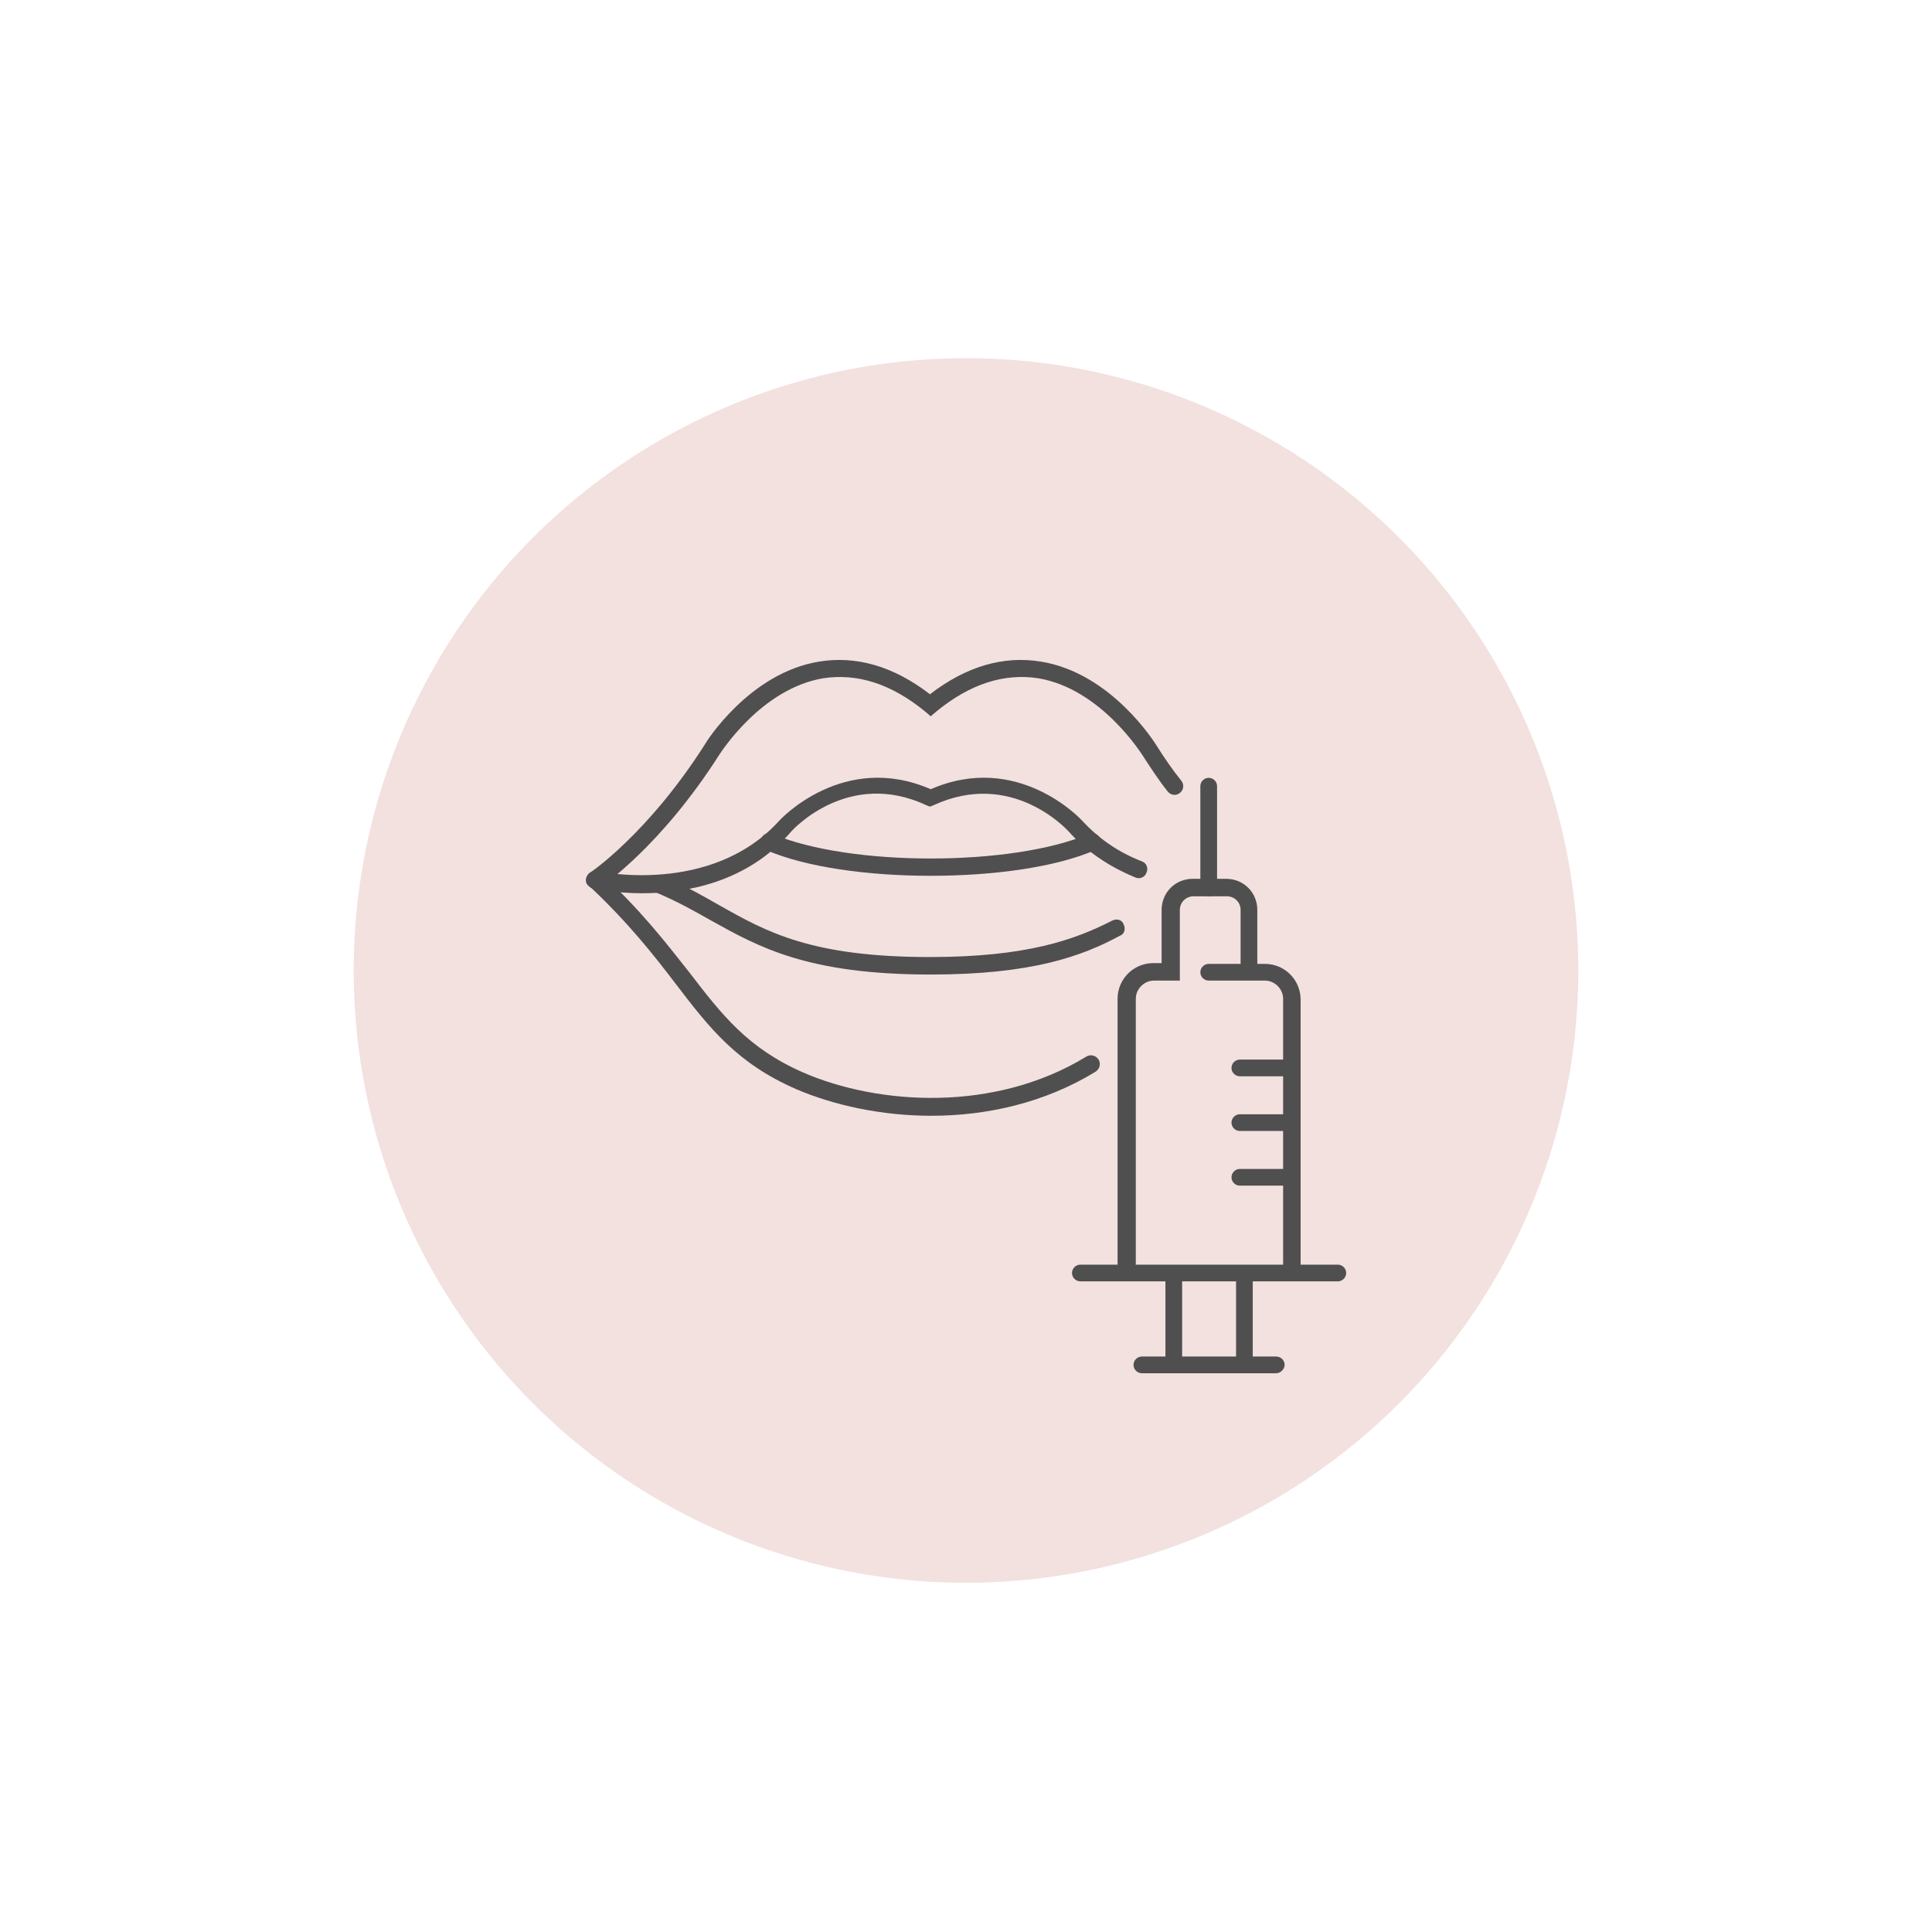 <svg width="104" height="104" viewBox="0 0 104 104" fill="none" xmlns="http://www.w3.org/2000/svg">
<g filter="url(#filter0_d_319_11246)">
<circle cx="52" cy="52.24" r="42.5" fill="white"/>
</g>
<circle cx="52" cy="52.241" r="32.96" fill="#F3E1DF"/>
<path d="M69.521 68.654C69.276 68.654 69.071 68.45 69.071 68.204V53.767C69.071 53.235 68.622 52.785 68.09 52.785H65.065C64.819 52.785 64.615 52.581 64.615 52.336C64.615 52.09 64.819 51.886 65.065 51.886H68.09C69.153 51.886 70.012 52.745 70.012 53.807V68.245C70.012 68.45 69.807 68.654 69.521 68.654Z" fill="#4F4F4F"/>
<path d="M60.608 68.494C60.363 68.494 60.159 68.289 60.159 68.044V53.767C60.159 52.704 61.017 51.845 62.08 51.845H62.53V48.983C62.53 48.043 63.266 47.307 64.206 47.307H66.005C66.945 47.307 67.681 48.043 67.681 48.983V52.295C67.681 52.54 67.477 52.745 67.232 52.745C66.987 52.745 66.782 52.54 66.782 52.295L66.782 48.983C66.782 48.574 66.455 48.248 66.046 48.248H64.247C63.838 48.248 63.511 48.575 63.511 48.983V52.785H62.121C61.59 52.785 61.14 53.235 61.14 53.767V68.044C61.099 68.289 60.895 68.494 60.608 68.494Z" fill="#4F4F4F"/>
<path d="M65.065 48.247C64.819 48.247 64.615 48.043 64.615 47.797V42.319C64.615 42.074 64.819 41.87 65.065 41.87C65.31 41.87 65.515 42.074 65.515 42.319V47.797C65.556 48.043 65.351 48.247 65.065 48.247Z" fill="#4F4F4F"/>
<path d="M72.015 68.976H58.156C57.91 68.976 57.706 68.771 57.706 68.526C57.706 68.28 57.91 68.076 58.156 68.076H72.015C72.26 68.076 72.465 68.28 72.465 68.526C72.465 68.771 72.26 68.976 72.015 68.976Z" fill="#4F4F4F"/>
<path d="M69.521 57.937H66.741C66.496 57.937 66.291 57.733 66.291 57.487C66.291 57.242 66.496 57.037 66.741 57.037H69.521C69.766 57.037 69.97 57.242 69.97 57.487C70.011 57.733 69.807 57.937 69.521 57.937Z" fill="#4F4F4F"/>
<path d="M69.521 60.881H66.741C66.496 60.881 66.291 60.676 66.291 60.431C66.291 60.185 66.496 59.981 66.741 59.981H69.521C69.766 59.981 69.97 60.185 69.97 60.431C70.011 60.677 69.807 60.881 69.521 60.881Z" fill="#4F4F4F"/>
<path d="M69.521 63.824H66.741C66.496 63.824 66.291 63.62 66.291 63.374C66.291 63.129 66.496 62.924 66.741 62.924H69.521C69.766 62.924 69.97 63.129 69.97 63.374C70.011 63.62 69.807 63.824 69.521 63.824Z" fill="#4F4F4F"/>
<path d="M63.185 73.922C62.939 73.922 62.735 73.718 62.735 73.472V68.566C62.735 68.321 62.939 68.117 63.185 68.117C63.43 68.117 63.635 68.321 63.635 68.566V73.472C63.635 73.677 63.43 73.922 63.185 73.922Z" fill="#4F4F4F"/>
<path d="M66.987 73.922C66.741 73.922 66.537 73.718 66.537 73.472V68.566C66.537 68.321 66.741 68.117 66.987 68.117C67.232 68.117 67.436 68.321 67.436 68.566V73.472C67.436 73.677 67.232 73.922 66.987 73.922Z" fill="#4F4F4F"/>
<path d="M68.703 73.922H61.467C61.222 73.922 61.017 73.718 61.017 73.472C61.017 73.227 61.222 73.023 61.467 73.023H68.703C68.949 73.023 69.153 73.227 69.153 73.472C69.153 73.677 68.949 73.922 68.703 73.922Z" fill="#4F4F4F"/>
<path d="M32.031 47.839C31.868 47.839 31.745 47.757 31.622 47.634C31.459 47.43 31.54 47.144 31.745 46.98C31.785 46.98 34.893 44.854 37.918 40.112C38 39.948 40.33 36.228 44.091 35.614C46.095 35.287 48.098 35.86 50.06 37.372C52.023 35.86 54.026 35.287 56.03 35.614C59.832 36.227 62.162 39.989 62.244 40.111C62.653 40.766 63.103 41.42 63.593 42.033C63.757 42.237 63.716 42.523 63.511 42.687C63.307 42.85 63.021 42.81 62.857 42.605C62.367 41.992 61.917 41.297 61.467 40.602C61.426 40.561 59.26 37.086 55.907 36.514C54.067 36.227 52.228 36.8 50.388 38.313L50.102 38.558L49.815 38.313C47.975 36.8 46.136 36.228 44.296 36.514C40.943 37.086 38.776 40.561 38.736 40.602C35.588 45.549 32.44 47.675 32.317 47.757C32.236 47.839 32.154 47.839 32.031 47.839L32.031 47.839Z" fill="#4F4F4F"/>
<path d="M34.565 48.084C33.094 48.084 32.072 47.838 31.949 47.838C31.704 47.798 31.54 47.511 31.581 47.266C31.622 47.021 31.867 46.857 32.153 46.898C32.194 46.898 38.286 48.247 41.965 44.159C42.006 44.118 45.4 40.439 50.101 42.483C54.803 40.439 58.196 44.118 58.237 44.159C59.136 45.14 60.199 45.876 61.467 46.367C61.712 46.448 61.834 46.734 61.712 46.98C61.63 47.225 61.344 47.348 61.099 47.225C59.709 46.653 58.482 45.835 57.501 44.731C57.378 44.608 54.435 41.42 50.264 43.341L50.06 43.423L49.855 43.341C45.645 41.379 42.66 44.69 42.619 44.731C40.207 47.552 36.855 48.084 34.565 48.084L34.565 48.084Z" fill="#4F4F4F"/>
<path d="M50.102 47.144C46.749 47.144 43.397 46.694 41.23 45.754C40.985 45.672 40.862 45.386 40.985 45.141C41.066 44.895 41.352 44.773 41.598 44.895C45.727 46.653 54.476 46.653 58.605 44.895C58.85 44.813 59.137 44.895 59.218 45.141C59.3 45.386 59.218 45.672 58.973 45.754C56.806 46.694 53.454 47.144 50.101 47.144H50.102Z" fill="#4F4F4F"/>
<path d="M50.142 60.063C47.444 60.063 44.868 59.49 42.865 58.632C39.676 57.242 38.204 55.361 36.365 52.949C35.179 51.395 33.83 49.678 31.745 47.716C31.54 47.552 31.54 47.225 31.704 47.062C31.867 46.857 32.194 46.857 32.358 47.021C34.525 49.024 35.874 50.782 37.101 52.336C38.858 54.625 40.249 56.424 43.233 57.732C47.281 59.49 53.536 59.899 58.483 56.874C58.687 56.751 58.973 56.792 59.137 57.037C59.26 57.242 59.219 57.528 58.973 57.691C56.234 59.367 53.127 60.062 50.143 60.062L50.142 60.063Z" fill="#4F4F4F"/>
<path d="M50.101 52.459C43.478 52.459 40.862 50.987 38.286 49.556C37.346 49.024 36.405 48.493 35.22 48.002C34.974 47.92 34.852 47.634 34.974 47.389C35.056 47.144 35.342 47.021 35.588 47.144C36.814 47.634 37.795 48.206 38.736 48.738C41.27 50.169 43.683 51.518 50.06 51.518C55.294 51.518 57.869 50.578 59.872 49.556C60.118 49.433 60.404 49.515 60.486 49.76C60.608 50.005 60.526 50.292 60.281 50.373C58.237 51.477 55.539 52.459 50.101 52.459Z" fill="#4F4F4F"/>
<defs>
<filter id="filter0_d_319_11246" x="0.491" y="0.732" width="103.018" height="103.018" filterUnits="userSpaceOnUse" color-interpolation-filters="sRGB">
<feFlood flood-opacity="0" result="BackgroundImageFix"/>
<feColorMatrix in="SourceAlpha" type="matrix" values="0 0 0 0 0 0 0 0 0 0 0 0 0 0 0 0 0 0 127 0" result="hardAlpha"/>
<feOffset/>
<feGaussianBlur stdDeviation="4.504"/>
<feComposite in2="hardAlpha" operator="out"/>
<feColorMatrix type="matrix" values="0 0 0 0 0.796 0 0 0 0 0.668 0 0 0 0 0.653 0 0 0 0.5 0"/>
<feBlend mode="normal" in2="BackgroundImageFix" result="effect1_dropShadow_319_11246"/>
<feBlend mode="normal" in="SourceGraphic" in2="effect1_dropShadow_319_11246" result="shape"/>
</filter>
</defs>
</svg>
